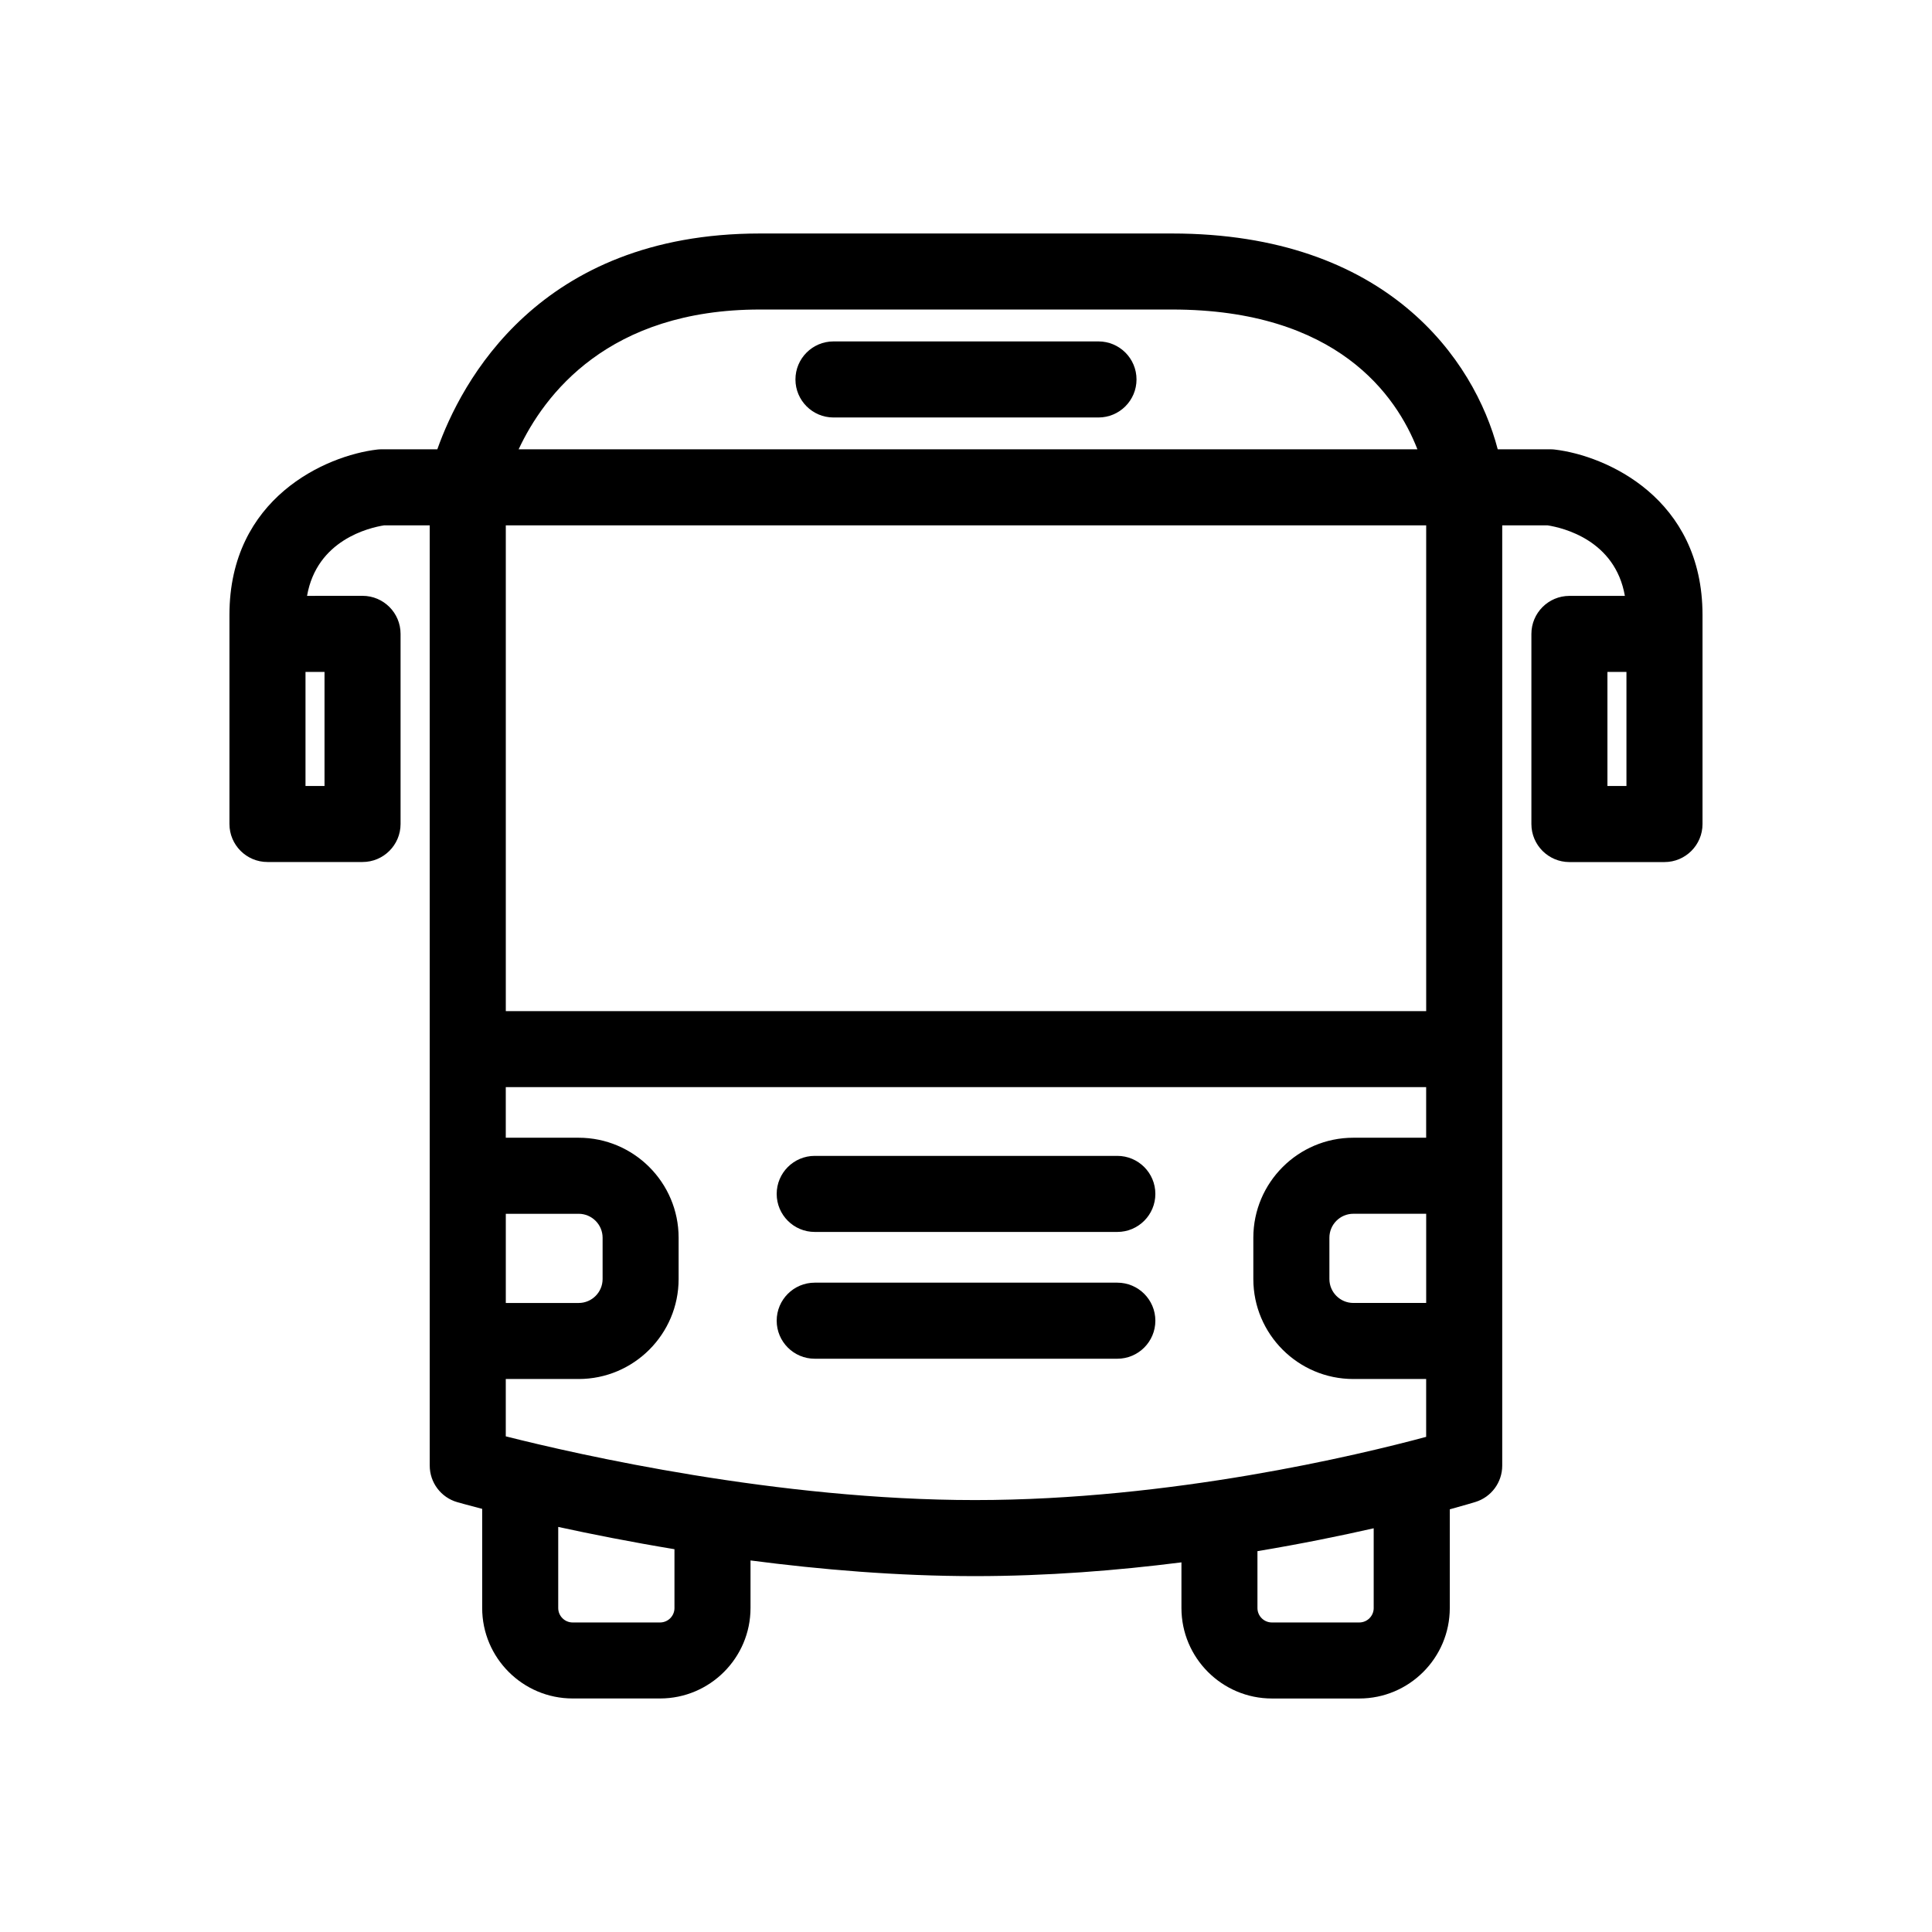 <?xml version="1.0" encoding="UTF-8"?>
<!-- The Best Svg Icon site in the world: iconSvg.co, Visit us! https://iconsvg.co -->
<svg fill="#000000" width="800px" height="800px" version="1.1" viewBox="144 144 512 512" xmlns="http://www.w3.org/2000/svg">
 <g>
  <path d="m440.1 450.32h-80.191c-5.562 0-10.078 4.516-10.078 10.078s4.516 10.078 10.078 10.078h80.195c5.562 0 10.078-4.516 10.078-10.078 0-5.566-4.516-10.078-10.082-10.078z"/>
  <path d="m440.1 483.92h-80.191c-5.562 0-10.078 4.516-10.078 10.078s4.516 10.078 10.078 10.078h80.195c5.562 0 10.078-4.516 10.078-10.078s-4.516-10.078-10.082-10.078z"/>
  <path d="m435.11 234.48h-70.23c-5.562 0-10.078 4.516-10.078 10.078s4.516 10.078 10.078 10.078h70.23c5.562 0 10.078-4.516 10.078-10.078s-4.512-10.078-10.078-10.078z"/>
  <path d="m556.06 263.14c-0.387-0.047-0.785-0.07-1.18-0.07h-13.965c-6.195-23.703-29.328-57.191-86.332-57.191h-109.18c-58.719 0-79.27 39.586-85.508 57.191h-14.785c-0.395 0-0.789 0.02-1.18 0.07-13.539 1.598-39.125 12.812-39.125 43.805v55.418c0 5.562 4.516 10.078 10.078 10.078h25.191c5.562 0 10.078-4.516 10.078-10.078v-50.383c0-5.562-4.516-10.078-10.078-10.078l-14.703 0.008c2.59-14.816 16.453-18.062 20.441-18.688h12.07v249.18c0 4.5 2.984 8.453 7.305 9.688 0.473 0.137 2.797 0.789 6.594 1.773v26.273c0 13.219 10.758 23.977 23.977 23.977h23.164c13.215 0 23.973-10.758 23.973-23.977v-12.598c18.566 2.422 38.965 4.152 59.5 4.152 19.094 0 37.727-1.492 54.699-3.648v12.102c0 13.219 10.758 23.977 23.977 23.977h23.164c13.215 0 23.973-10.758 23.973-23.977v-26.156c3.934-1.078 6.316-1.805 6.785-1.945 4.231-1.301 7.113-5.211 7.113-9.633v-249.18h12.051c4.102 0.648 17.875 3.926 20.453 18.688h-14.695c-5.562 0-10.078 4.516-10.078 10.078v50.383c0 5.562 4.516 10.078 10.078 10.078h25.191c5.562 0 10.078-4.516 10.078-10.078v-55.418c-0.004-31-25.59-42.215-39.129-43.82zm-326.06 58.926v30.23h-5.039v-30.23zm48.043 143.6h19.305c3.496 0 6.348 2.848 6.348 6.344v10.949c0 3.496-2.848 6.344-6.348 6.344h-19.305zm0-182.44h243.91v128.73h-243.91zm243.91 206.07h-19.305c-3.496 0-6.344-2.84-6.344-6.344v-10.949c0-3.496 2.84-6.344 6.344-6.344h19.305zm-176.55-263.27h109.18c43.797 0 59.504 22.816 65.043 37.039h-238.18c6.785-14.512 23.789-37.039 63.957-37.039zm-22.66 344.12c0 2.106-1.715 3.824-3.82 3.824h-23.164c-2.106 0-3.824-1.715-3.824-3.824v-21.496c8.699 1.898 19.172 3.977 30.805 5.906v15.59zm-44.707-45.5v-15.195h19.305c14.609 0 26.5-11.887 26.5-26.496v-10.949c0-14.609-11.887-26.496-26.5-26.496h-19.305v-13.41h243.91v13.41h-19.305c-14.605 0-26.496 11.887-26.496 26.496v10.949c0 14.609 11.887 26.496 26.496 26.496h19.305v15.332c-17.98 4.836-67.539 16.75-119.55 16.75-52.324 0.008-105.36-12.082-124.36-16.887zm230.01 45.5c0 2.106-1.715 3.824-3.82 3.824h-23.164c-2.106 0-3.824-1.715-3.824-3.824v-15.074c11.68-1.949 22.113-4.09 30.805-6.062v21.137zm66.98-217.85h-5.039v-30.23h5.039z"/>
 </g>
</svg>
